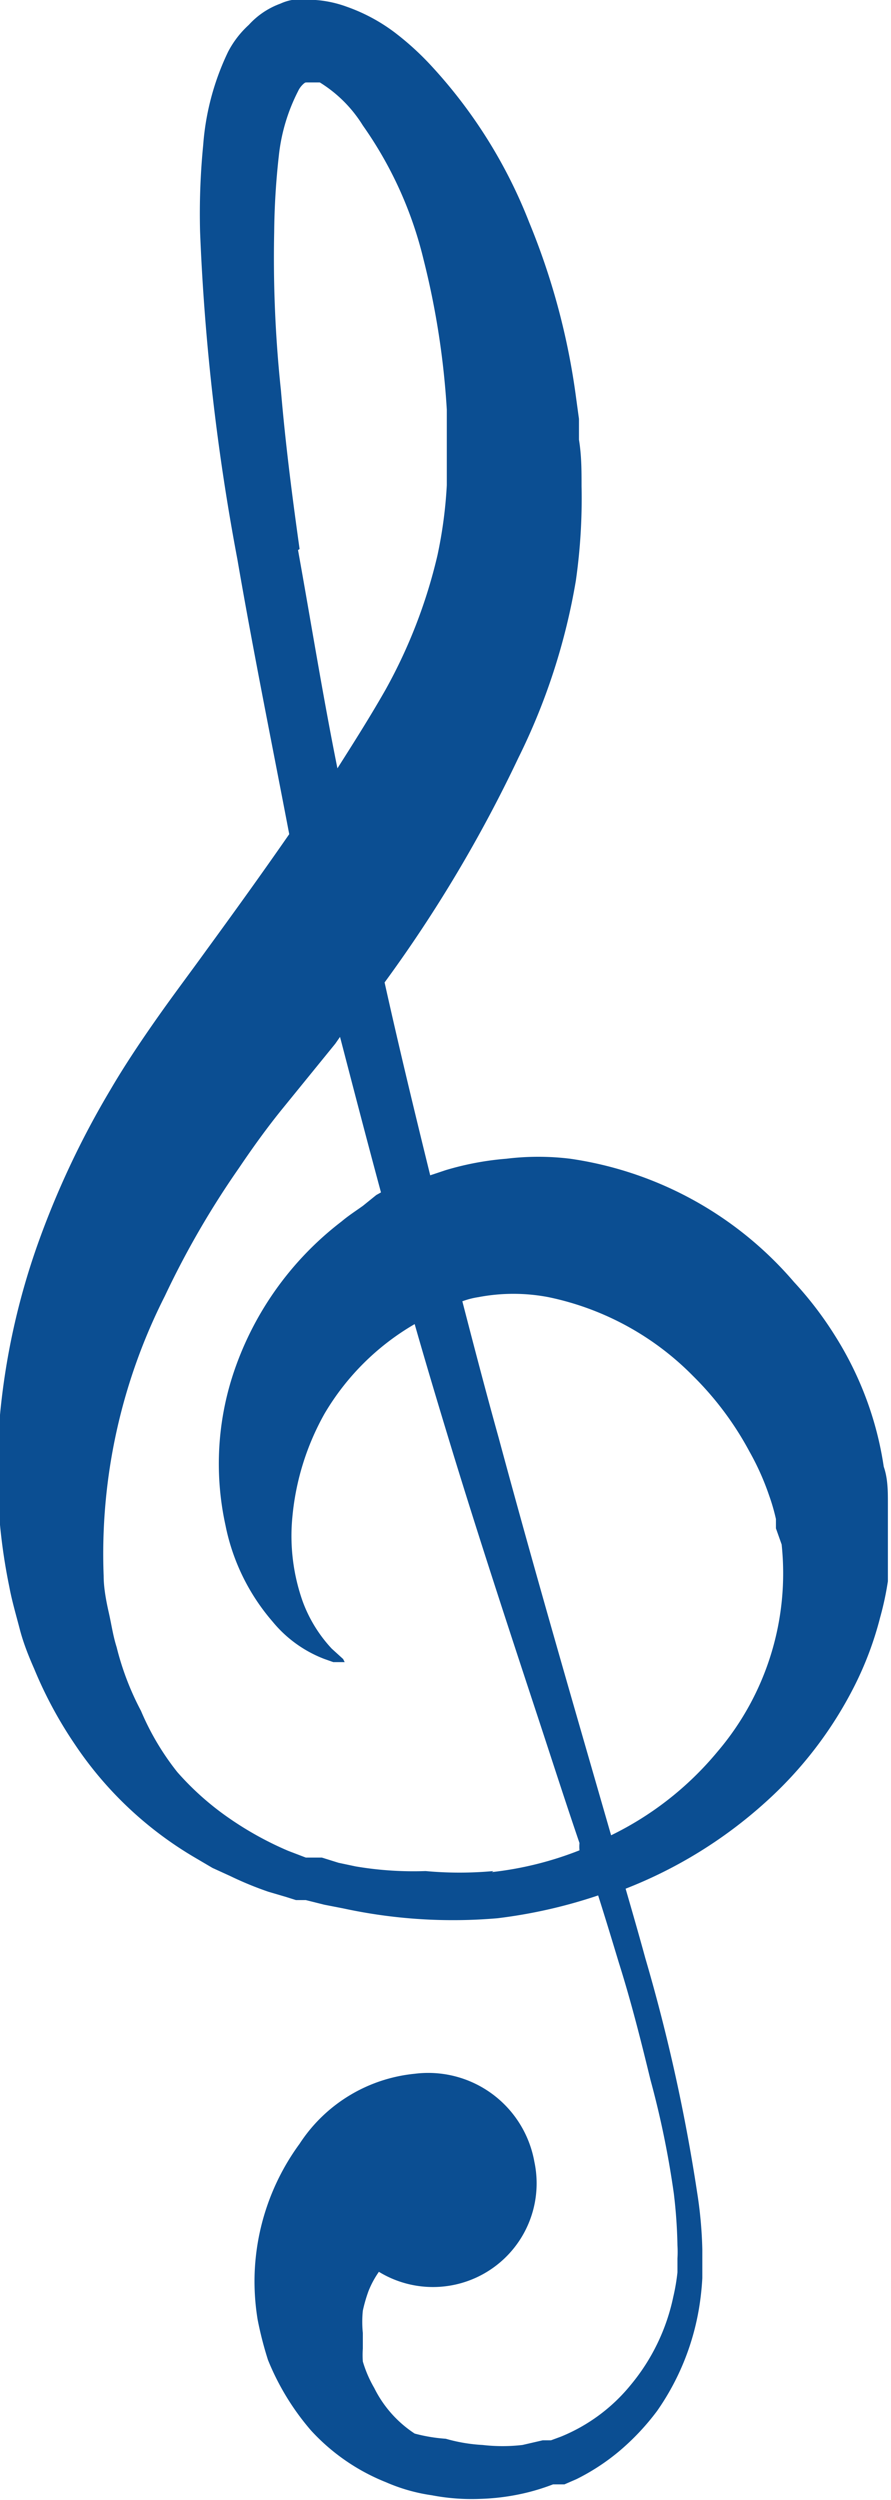 <svg xmlns="http://www.w3.org/2000/svg" viewBox="0 0 17.19 48.22"><defs><style>.cls-1{fill:#0b4e92;}</style></defs><title>loader_item07</title><g id="レイヤー_2" data-name="レイヤー 2"><g id="レイヤー_4" data-name="レイヤー 4"><path class="cls-1" d="M16.72,27a6.58,6.58,0,0,0-.6-1.22,6.92,6.92,0,0,0-.8-1.05A7,7,0,0,0,11,22.35a5.08,5.08,0,0,0-1.23,0,5.63,5.63,0,0,0-1.17.22l-.3.1c-.3-1.22-.6-2.46-.88-3.72A26.59,26.59,0,0,0,10,14.62a12.25,12.25,0,0,0,1.11-3.42,11.19,11.19,0,0,0,.11-1.82c0-.31,0-.59-.05-.9l0-.4-.06-.44a13.5,13.5,0,0,0-.9-3.35,9.57,9.57,0,0,0-1.87-3A5.47,5.47,0,0,0,7.62.63a3.42,3.42,0,0,0-.93-.5A2.2,2.2,0,0,0,6.09,0H5.74L5.63,0h0a.94.94,0,0,0-.22.07,1.53,1.53,0,0,0-.61.41A1.86,1.86,0,0,0,4.4,1a5,5,0,0,0-.48,1.8,13.52,13.52,0,0,0-.06,1.67,43.17,43.17,0,0,0,.72,6.32c.31,1.8.67,3.57,1,5.3-.52.75-1.06,1.5-1.6,2.24-.31.43-.62.84-.93,1.28s-.64.93-.92,1.41a16.83,16.83,0,0,0-1.41,3,13.67,13.67,0,0,0-.72,3.27,11.19,11.19,0,0,0,.18,3.32c.05.27.13.54.2.81s.17.52.28.77a8.06,8.06,0,0,0,.78,1.45,7.12,7.12,0,0,0,2.32,2.19l.34.2.35.16a6.59,6.59,0,0,0,.73.3l.34.1.19.06.19,0,.36.09.36.07A10,10,0,0,0,9.6,37a9.75,9.75,0,0,0,1.94-.44c.14.44.27.87.4,1.3.24.76.43,1.52.61,2.26A17.7,17.7,0,0,1,13,42.31a9.57,9.57,0,0,1,.07,1,2.08,2.08,0,0,1,0,.25v.27a3.85,3.85,0,0,1-.08.47A3.91,3.91,0,0,1,12.17,46a3.38,3.38,0,0,1-1.35,1l-.19.07-.05,0h0l-.11,0-.39.09a3.35,3.35,0,0,1-.77,0,3.19,3.19,0,0,1-.71-.12A3.14,3.14,0,0,1,8,46.94a2.24,2.24,0,0,1-.78-.88A2.32,2.32,0,0,1,7,45.55a1.87,1.87,0,0,1,0-.25v-.12H7V45a2.17,2.17,0,0,1,0-.43,2.9,2.9,0,0,1,.11-.38,1.81,1.81,0,0,1,.2-.37,2,2,0,0,0,3-2.12A2.08,2.08,0,0,0,8,40a3,3,0,0,0-2.22,1.35A4.5,4.5,0,0,0,4.91,44a4.62,4.62,0,0,0,.06.74,6.9,6.9,0,0,0,.2.78A4.87,4.87,0,0,0,6,46.88a3.94,3.94,0,0,0,1.45,1,3.4,3.4,0,0,0,.88.25,4.08,4.08,0,0,0,.93.07,4.34,4.34,0,0,0,.94-.13,4.26,4.26,0,0,0,.47-.15l.1,0,.07,0,.05,0,.23-.1a4.16,4.16,0,0,0,.85-.56,4.67,4.67,0,0,0,.71-.76,4.84,4.84,0,0,0,.81-2,5.32,5.32,0,0,0,.06-.56v-.27c0-.1,0-.18,0-.28a8.18,8.18,0,0,0-.1-1.1,34.43,34.43,0,0,0-1-4.52c-.12-.44-.25-.89-.38-1.34a8.78,8.78,0,0,0,2.69-1.66,7.66,7.66,0,0,0,1.72-2.24,6.48,6.48,0,0,0,.5-1.33,5.83,5.83,0,0,0,.15-.7c0-.11,0-.25,0-.37s0-.27,0-.35l0-.31V29c0-.24,0-.48-.08-.71A6.47,6.47,0,0,0,16.72,27ZM5.91,1.59h0S5.91,1.58,5.91,1.59Zm0,0h0S5.87,1.61,5.88,1.6Zm-.13,9c-.14-1-.27-2-.36-3.06a24.18,24.18,0,0,1-.13-3.06A14.26,14.26,0,0,1,5.38,3a3.56,3.56,0,0,1,.37-1.24.43.43,0,0,1,.14-.17h0c-.06,0,0,0,0,0H6l.17,0A2.55,2.55,0,0,1,7,2.42,7.53,7.53,0,0,1,8.17,5,15.61,15.61,0,0,1,8.62,7.9l0,.35,0,.4c0,.22,0,.48,0,.71a8.6,8.6,0,0,1-.18,1.35,10,10,0,0,1-1,2.59c-.29.51-.6,1-.93,1.52C6.23,13.43,6,12,5.75,10.61Zm3.74,25.5a7.15,7.15,0,0,1-1.31,0A6.65,6.65,0,0,1,6.86,36l-.33-.07-.32-.1-.16,0-.15,0-.34-.13a6.41,6.41,0,0,1-1.14-.63,5.46,5.46,0,0,1-1-.89A5.07,5.07,0,0,1,2.72,33a5.39,5.39,0,0,1-.47-1.23c-.07-.22-.1-.44-.15-.66S2,30.63,2,30.4A11,11,0,0,1,3.18,25a17,17,0,0,1,1.43-2.47c.27-.4.55-.79.86-1.17l1-1.23L6.56,20c.26,1,.52,2,.79,3l-.09.05L7,23.26c-.14.1-.28.19-.41.3a6.12,6.12,0,0,0-2.11,3,5.55,5.55,0,0,0-.13,2.86,4.05,4.05,0,0,0,.91,1.86,2.4,2.4,0,0,0,1,.72l.17.06.12,0,.1,0L6.62,32l-.22-.2a2.7,2.7,0,0,1-.56-.91,3.79,3.79,0,0,1-.2-1.62,5,5,0,0,1,.62-2A4.83,4.83,0,0,1,8,25.54l0,0c.24.84.49,1.67.74,2.49.54,1.76,1.1,3.46,1.64,5.1.27.82.53,1.63.8,2.42a.74.74,0,0,0,0,.14A6.56,6.56,0,0,1,9.49,36.11Zm5.56-6.3a5.3,5.3,0,0,1-1.24,4,6.17,6.17,0,0,1-2.05,1.61c-.7-2.43-1.45-5-2.17-7.67-.24-.86-.47-1.74-.7-2.63h0a1.57,1.57,0,0,1,.31-.08,3.6,3.6,0,0,1,1.35,0,5.47,5.47,0,0,1,2.79,1.52A6.1,6.1,0,0,1,14.46,28a5,5,0,0,1,.38.85,3.81,3.81,0,0,1,.13.45l0,.12,0,.06v0s0,0,0,0Z"/></g></g></svg>